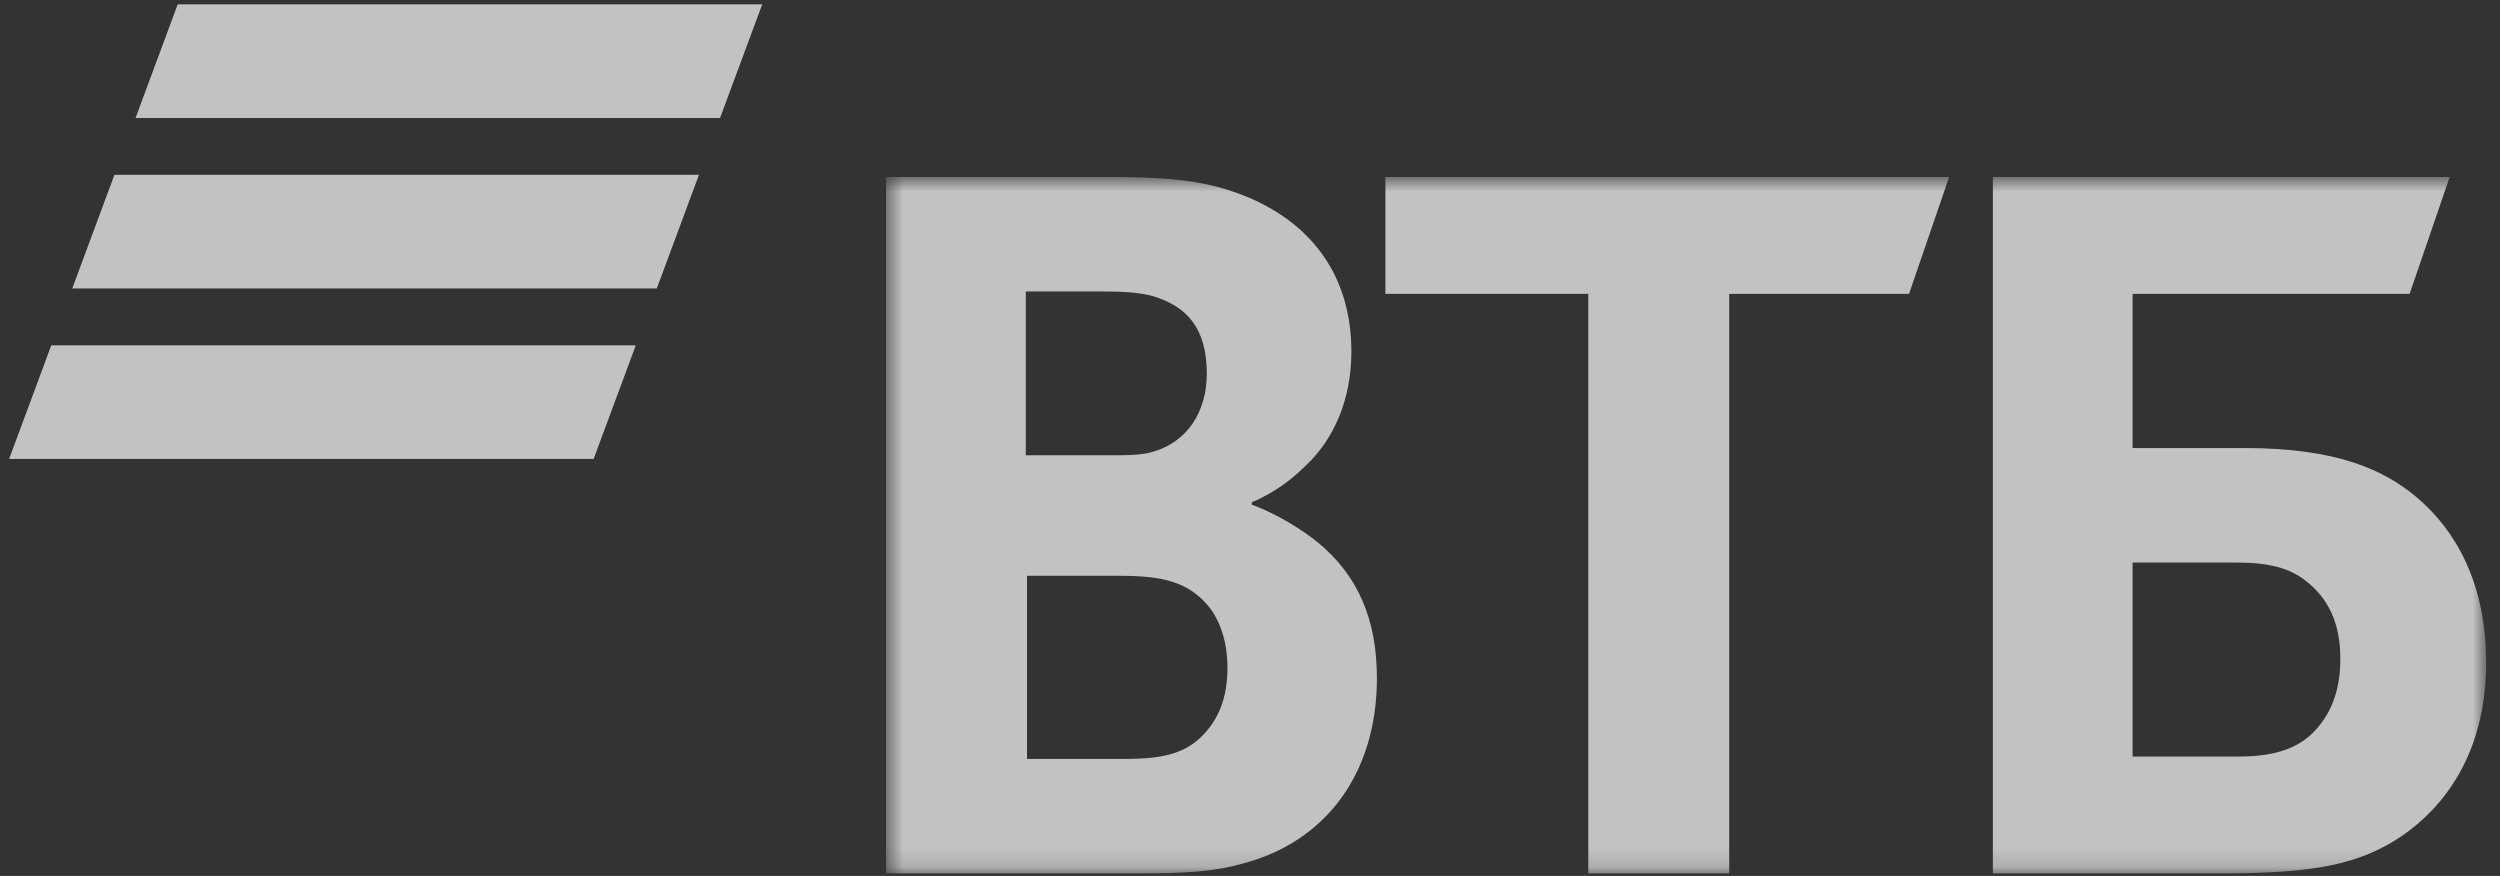 <?xml version="1.0" encoding="UTF-8"?> <svg xmlns="http://www.w3.org/2000/svg" width="137" height="48" viewBox="0 0 137 48" fill="none"><rect x="0" y="0" width="137" height="48" fill="#333333" stroke="none"/> <g opacity="0.7"> <path fill-rule="evenodd" clip-rule="evenodd" d="M9.739 0.236L7.428 6.466H39.459L41.771 0.236H9.739ZM6.271 9.579L3.96 15.808H35.992L38.303 9.579H6.271ZM2.81 18.923L0.499 25.151H32.531L34.841 18.923H2.81Z" fill="white"></path> <mask id="mask0_107_63" style="mask-type:alpha" maskUnits="userSpaceOnUse" x="48" y="9" width="89" height="39"> <path d="M48.557 47.862H136.24V9.699H48.557V47.862Z" fill="white"></path> </mask> <g mask="url(#mask0_107_63)"> <path fill-rule="evenodd" clip-rule="evenodd" d="M68.597 27.526V27.657C70.06 28.186 71.459 29.11 72.191 29.704C74.455 31.553 75.454 33.995 75.454 37.165C75.454 42.382 72.657 46.145 68.063 47.334C66.665 47.73 65.201 47.863 62.47 47.863H48.557V9.699H60.874C63.404 9.699 65.134 9.831 66.665 10.226C71.127 11.415 74.056 14.453 74.056 19.272C74.056 21.847 73.124 24.027 71.593 25.479C70.927 26.139 69.995 26.932 68.597 27.526ZM56.28 31.553V41.589H61.606C63.203 41.589 64.668 41.458 65.734 40.467C66.799 39.476 67.265 38.222 67.265 36.571C67.265 35.317 66.932 34.128 66.266 33.27C65.134 31.884 63.736 31.553 61.34 31.553H56.28ZM56.213 24.95H60.54C61.871 24.95 62.537 24.95 63.203 24.752C65.002 24.224 66.133 22.64 66.133 20.461C66.133 17.887 64.935 16.763 63.203 16.235C62.47 16.038 61.739 15.971 60.274 15.971H56.213V24.95ZM87.038 47.863V16.103H75.92V9.699H106.813L104.616 16.103H94.761V47.863H87.038ZM109.209 47.863V9.699H134.243L132.047 16.103H116.866V24.554H123.058C128.051 24.554 130.648 25.743 132.446 27.261C133.844 28.45 136.24 31.091 136.24 36.308C136.24 41.458 133.777 44.296 131.713 45.749C129.317 47.399 126.787 47.863 121.66 47.863H109.209ZM116.866 41.458H122.659C124.856 41.458 126.187 40.929 127.119 39.74C127.585 39.147 128.251 38.089 128.251 36.109C128.251 34.128 127.585 32.742 126.254 31.751C125.456 31.157 124.389 30.828 122.592 30.828H116.866V41.458Z" fill="white"></path> </g> </g> </svg> 